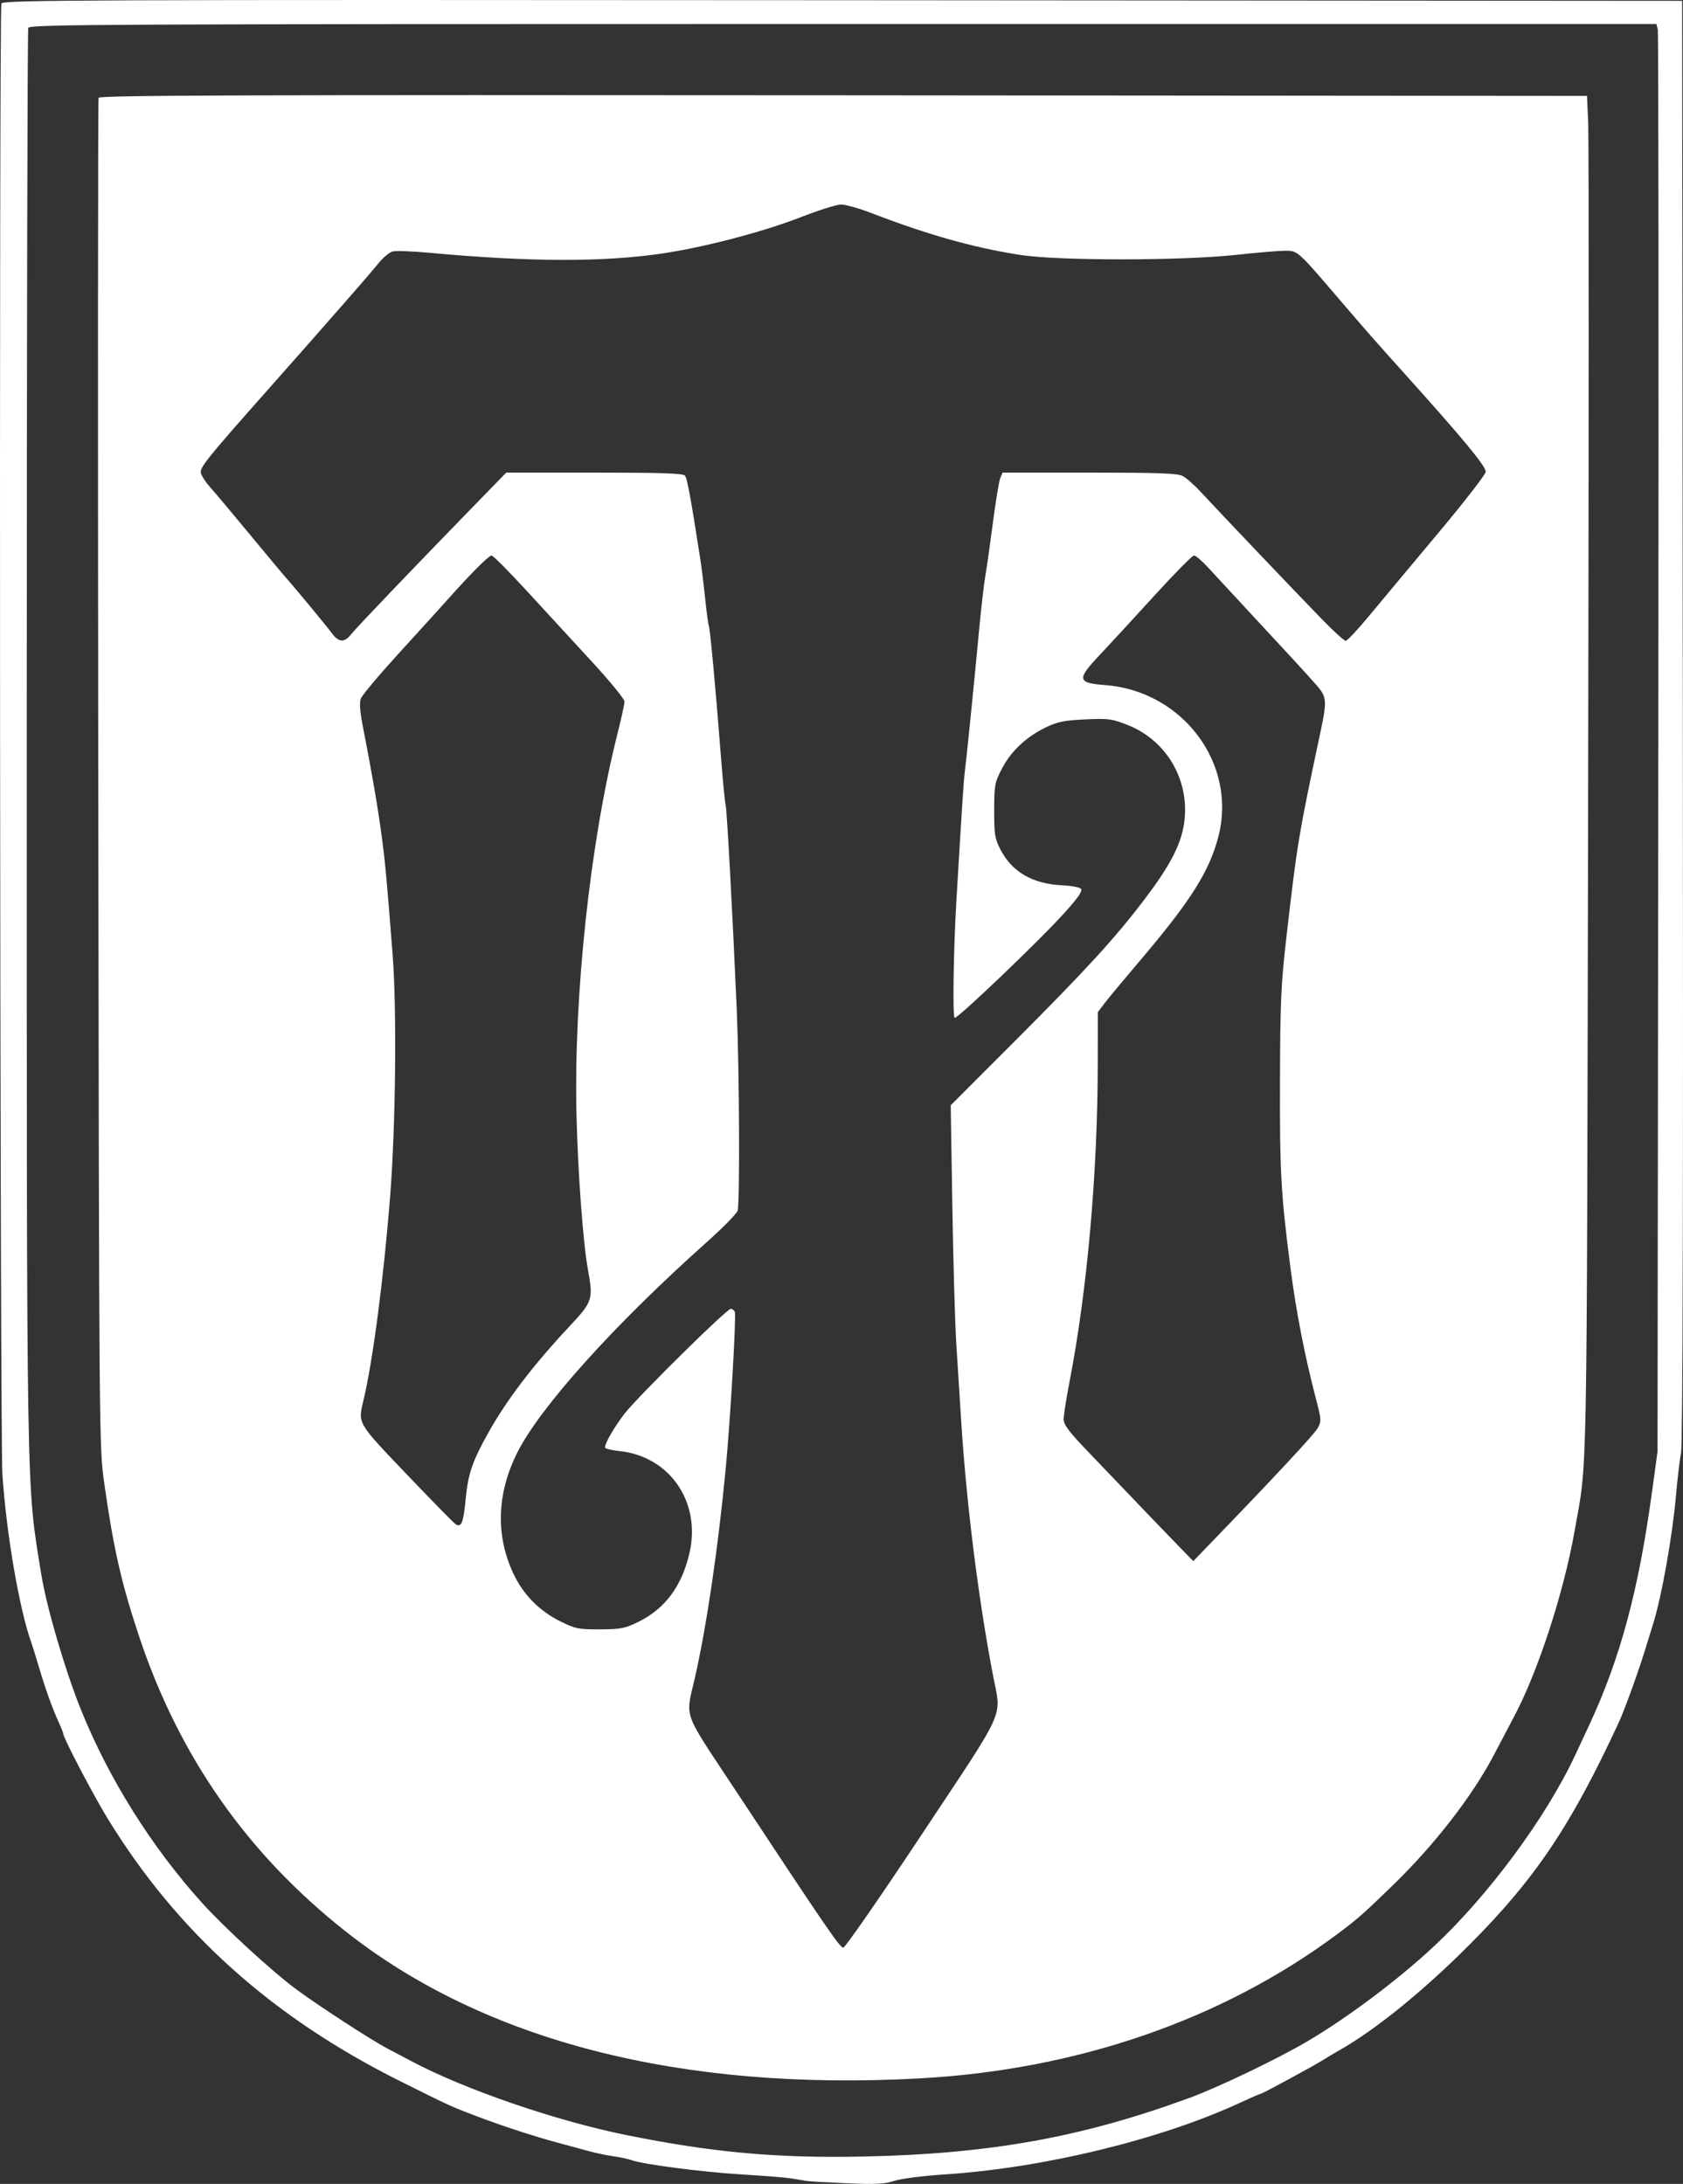 <svg width="326" height="423" viewBox="0 0 326 423" fill="none" xmlns="http://www.w3.org/2000/svg">
<rect x="0" y="0" width="326" height="423" fill="#333333" stroke="none"/>
<path fill-rule="evenodd" clip-rule="evenodd" d="M0.273 0.672C-0.199 1.9 -0.011 278.627 0.467 285.626C1.259 297.255 3.757 311.743 6.085 318.21C6.319 318.86 6.979 320.985 7.553 322.933C8.773 327.075 10.142 330.887 11.386 333.61C11.873 334.677 12.273 335.691 12.273 335.863C12.273 336.63 18.085 347.719 20.863 352.252C34.327 374.224 52.696 390.715 77.495 403.095C87.078 407.878 87.363 408.009 92.376 409.907C97.454 411.83 103.381 413.766 107.971 415.001C110.05 415.56 112.815 416.311 114.114 416.668C115.414 417.026 117.541 417.467 118.84 417.649C120.14 417.831 121.691 418.162 122.287 418.384C124.482 419.202 136.014 420.704 143.62 421.161C147.925 421.421 152.299 421.773 153.339 421.946C154.378 422.119 155.654 422.332 156.174 422.42C156.694 422.509 160.224 422.713 164.018 422.875C169.671 423.116 171.335 423.032 173.233 422.409C174.559 421.974 178.784 421.436 183.111 421.153C202.279 419.899 224.989 414.361 240.43 407.176C242.325 406.294 243.989 405.573 244.128 405.573C244.456 405.573 254.498 400.135 256.362 398.949C257.141 398.453 258.417 397.69 259.197 397.254C266.227 393.326 275.647 385.7 284.734 376.581C297.434 363.836 304.343 353.535 313.588 333.558C314.616 331.337 317.288 323.996 318.486 320.099C319.086 318.151 319.844 315.707 320.172 314.669C321.865 309.296 323.962 297.518 324.66 289.449C324.921 286.438 325.353 282.805 325.62 281.376C325.948 279.624 326.061 233.438 325.969 139.47L325.831 0.162L163.196 0.043C15.198 -0.065 0.534 -0.008 0.273 0.672ZM321.113 5.71C321.257 6.294 321.305 68.505 321.22 143.956L321.066 281.14L320.037 288.696C317.408 307.984 313.902 321.06 307.88 334.03C307.278 335.329 306.039 337.985 305.128 339.933C299.474 352.03 288.33 367.114 277.761 376.976C270.727 383.54 260.951 390.867 253.054 395.494C247.255 398.891 235.914 404.32 230.37 406.352C209.46 414.017 191.651 417.21 167.044 417.703C150.354 418.037 137.873 416.897 121.203 413.514C107.541 410.741 89.897 404.665 79.616 399.191C78.316 398.499 76.19 397.376 74.89 396.694C71.927 395.141 61.758 388.535 57.505 385.401C52.817 381.947 43.48 373.388 39.1 368.53C29.326 357.69 21.068 344.507 15.676 331.139C12.621 323.561 9.039 311.354 8.004 304.988C5.079 287.003 5.184 293.042 5.184 142.612C5.184 67.553 5.313 5.806 5.471 5.395C5.732 4.716 20.078 4.648 163.305 4.648H320.851L321.113 5.71ZM19.1 18.946C18.972 19.279 18.942 78.196 19.032 149.874C19.195 279.482 19.201 280.234 20.193 287.279C21.964 299.848 23.52 306.686 26.951 316.974C34.693 340.186 47.844 358.986 66.856 374.02C93.824 395.346 131.854 405.099 178.149 402.562C208.69 400.889 236.684 391.229 258.954 374.68C262.89 371.755 263.956 370.82 269.755 365.198C277.844 357.356 285.185 347.9 289.336 339.975C290.641 337.484 292.44 334.066 293.335 332.377C297.911 323.744 302.878 308.519 304.967 296.724C307.536 282.212 307.347 292.309 307.621 155.29C307.76 85.813 307.767 26.63 307.637 23.773L307.401 18.579L163.366 18.46C46.601 18.363 19.288 18.455 19.1 18.946ZM168.812 41.277C179.737 45.481 188.502 47.95 197.525 49.365C204.926 50.527 228.839 50.522 239.533 49.357C243.533 48.922 247.755 48.565 248.914 48.565C251.385 48.565 251.304 48.493 259.433 57.991C264.377 63.767 266.659 66.366 271.678 71.941C283.308 84.858 287.788 90.263 287.788 91.376C287.788 91.864 283.608 97.253 278.5 103.352C273.391 109.451 267.408 116.62 265.204 119.282C263.001 121.944 260.959 124.123 260.666 124.123C260.374 124.123 258.325 122.263 256.113 119.991C251.149 114.891 235.844 98.816 232.692 95.39C231.415 94.002 229.795 92.568 229.094 92.203C228.067 91.668 224.53 91.539 211.007 91.539H194.197L193.753 92.601C193.51 93.186 192.869 97.064 192.33 101.219C191.791 105.375 191.134 109.995 190.87 111.487C190.606 112.978 190.086 117.441 189.715 121.404C188.713 132.077 187.192 147.194 186.9 149.37C186.663 151.136 186.397 155.198 185.244 174.652C184.696 183.895 184.502 196.741 184.904 197.143C185.297 197.535 201.741 181.806 206.376 176.606C208.928 173.742 209.753 172.515 209.378 172.139C209.093 171.855 207.532 171.562 205.91 171.489C200.018 171.223 196.016 168.909 193.745 164.454C192.694 162.393 192.564 161.564 192.575 156.943C192.586 152.041 192.671 151.585 194.086 148.858C195.84 145.48 198.814 142.693 202.613 140.87C204.864 139.791 206.148 139.531 210.196 139.339C214.703 139.125 215.32 139.206 218.417 140.42C226.27 143.499 230.802 151.74 229.252 160.123C228.534 164.002 226.4 167.987 221.765 174.102C216.04 181.658 210.482 187.732 196.422 201.805L184.154 214.083L184.471 233.681C184.645 244.459 184.991 256.466 185.24 260.362C185.49 264.258 185.915 270.952 186.184 275.237C187.187 291.176 189.517 309.777 192.364 324.585C193.968 332.922 195.166 330.251 178.637 355.173C170.588 367.31 163.706 377.239 163.343 377.239C162.685 377.239 160.079 373.435 142.504 346.809C131.976 330.86 132.768 333.074 134.635 324.822C136.902 314.799 139.085 299.954 140.572 284.446C141.46 275.187 142.634 254.977 142.335 254.105C142.223 253.78 141.865 253.514 141.54 253.514C140.759 253.514 123.553 270.496 120.998 273.788C119.049 276.3 117.186 279.505 117.186 280.346C117.186 280.579 118.463 280.903 120.024 281.066C129.761 282.083 135.856 291.007 133.543 300.86C132.028 307.31 128.794 311.629 123.566 314.183C121.05 315.412 120.223 315.571 116.231 315.591C112.097 315.611 111.481 315.49 108.647 314.096C104.45 312.031 101.326 308.852 99.388 304.673C95.974 297.313 96.252 289.236 100.188 281.376C104.616 272.534 119.019 256.537 136.958 240.538C140.07 237.763 142.739 235.031 142.89 234.468C143.325 232.848 143.207 207.097 142.712 195.639C141.909 177.046 140.792 156.487 140.548 155.8C140.417 155.43 140.004 151.18 139.631 146.355C138.635 133.499 137.571 122.013 137.304 121.249C137.176 120.882 136.852 118.456 136.583 115.859C136.315 113.261 135.88 109.755 135.616 108.067C133.76 96.194 133.107 92.647 132.68 92.129C132.307 91.677 128.206 91.539 115.129 91.539H98.066L91.974 97.796C79.716 110.387 69.035 121.558 68.042 122.824C66.725 124.504 65.635 124.467 64.327 122.699C63.253 121.249 56.44 113.018 55.456 111.983C55.158 111.67 52.072 107.972 48.598 103.766C45.124 99.559 41.59 95.353 40.745 94.418C39.899 93.484 39.08 92.248 38.925 91.673C38.636 90.599 39.919 88.991 51.497 75.927C63.367 62.534 71.767 52.934 73.236 51.082C74.146 49.936 75.415 48.865 76.057 48.704C76.699 48.543 79.889 48.658 83.146 48.96C102.433 50.747 116.887 50.791 128.292 49.098C136.563 47.869 147.823 44.911 155.26 42.012C158.622 40.702 162.062 39.621 162.904 39.611C163.746 39.601 166.405 40.351 168.812 41.277ZM102.14 114.56C105.66 118.391 111.336 124.562 114.753 128.273C118.171 131.984 120.967 135.406 120.967 135.877C120.967 136.347 120.355 139.155 119.607 142.115C114.336 162.968 111.129 192.695 111.663 215.736C111.923 226.96 112.933 240.69 113.885 245.928C114.933 251.702 114.802 252.102 110.268 256.945C103.338 264.347 98.224 271.041 94.671 277.362C91.523 282.962 90.668 285.436 90.211 290.271C89.768 294.939 89.383 295.928 88.276 295.238C87.921 295.016 83.647 290.66 78.779 285.558C69.124 275.438 69.314 275.763 70.404 271.223C72.226 263.632 74.343 247.407 75.585 231.518C76.641 218.007 76.873 195.452 76.063 185.041C74.925 170.397 74.611 166.995 73.929 161.901C73.195 156.42 71.996 149.428 70.349 141.04C69.714 137.806 69.583 136.125 69.903 135.286C70.151 134.635 73.519 130.634 77.387 126.396C81.256 122.159 85.559 117.417 86.949 115.859C91.33 110.95 94.69 107.595 95.225 107.595C95.508 107.595 98.62 110.729 102.14 114.56ZM233.934 109.838C235.07 111.072 238.56 114.843 241.691 118.22C251.416 128.709 252.14 129.495 254.092 131.678C257.273 135.237 257.236 134.887 255.353 143.779C251.537 161.792 251.239 163.608 249.208 181.263C248.119 190.731 247.98 193.817 247.934 209.597C247.882 227.117 248.12 231.31 249.984 245.723C251.062 254.054 252.724 262.582 254.883 270.857C255.957 274.972 255.977 275.289 255.245 276.604C254.571 277.817 247.145 285.799 234.778 298.603L231.139 302.372L228.155 299.305C225.38 296.452 222.547 293.5 210.637 281.048C206.982 277.227 206.032 275.951 206.032 274.866C206.032 274.114 206.543 270.862 207.168 267.639C210.598 249.945 212.616 227.207 212.638 206.007L212.648 196.042L213.947 194.331C214.662 193.39 217.824 189.586 220.973 185.879C230.651 174.483 234.263 168.756 236.004 162.041C239.66 147.945 229.121 133.841 214.077 132.694C208.649 132.28 208.527 131.611 213.016 126.864C214.809 124.967 219.518 119.855 223.48 115.504C227.441 111.154 230.95 107.595 231.276 107.595C231.603 107.595 232.799 108.604 233.934 109.838Z" fill="white"/>
</svg>
